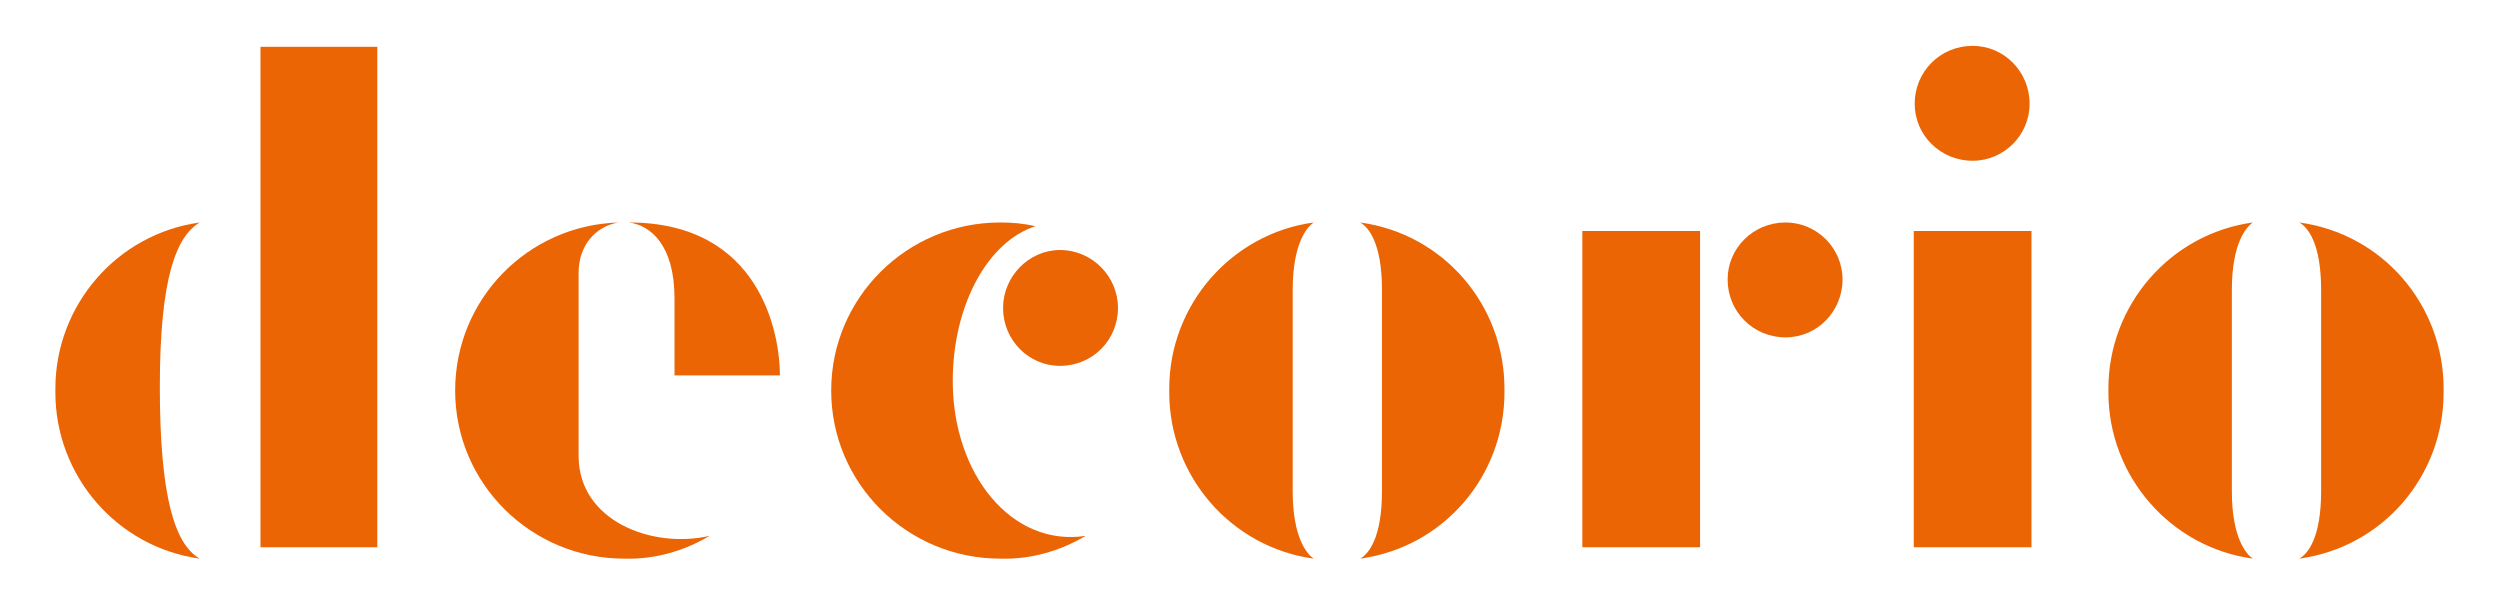 <svg xmlns="http://www.w3.org/2000/svg" xmlns:xlink="http://www.w3.org/1999/xlink" width="1500" zoomAndPan="magnify" viewBox="0 0 1125 270" height="360" preserveAspectRatio="xMidYMid meet" version="1.0"><defs><g/></defs><g fill="#eb6505" fill-opacity="1"><g transform="translate(15.945, 246.26)"><g><path d="M 101.273 0 L 153.836 0 L 153.836 -225.199 L 101.273 -225.199 Z M 73.926 5.129 C 62.816 -1.281 55.98 -22.219 55.98 -72.219 C 55.98 -120.934 63.242 -139.734 73.926 -146.145 C 36.75 -141.016 8.973 -108.969 8.973 -71.363 C 8.973 -71.363 8.973 -70.082 8.973 -70.082 L 8.973 -69.652 C 8.973 -32.051 36.75 0 73.926 5.129 Z M 73.926 5.129 "/></g></g></g><g fill="#eb6505" fill-opacity="1"><g transform="translate(195.847, 246.26)"><g><path d="M 85.035 5.129 C 98.711 5.555 111.957 1.711 123.496 -5.129 C 97.43 0.855 64.527 -11.965 64.527 -41.023 L 64.527 -123.496 C 64.527 -135.887 72.219 -144.434 82.473 -146.145 C 41.449 -144.863 8.973 -111.531 8.973 -70.508 C 8.973 -28.629 43.16 5.129 85.035 5.129 Z M 107.684 -77.344 L 155.117 -77.344 C 155.117 -95.719 146.57 -146.145 87.172 -146.145 C 97 -144.863 107.684 -135.887 107.684 -111.957 Z M 107.684 -77.344 "/></g></g></g><g fill="#eb6505" fill-opacity="1"><g transform="translate(365.065, 246.26)"><g><path d="M 85.035 5.129 C 98.711 5.555 111.957 1.711 123.496 -5.129 C 90.164 0 63.672 -32.902 63.672 -74.781 C 63.672 -108.969 79.48 -137.598 100.848 -144.434 C 95.719 -145.715 90.594 -146.145 85.035 -146.145 C 43.16 -146.145 8.973 -112.387 8.973 -70.508 C 8.973 -28.629 43.16 5.129 85.035 5.129 Z M 111.957 -81.617 C 126.488 -81.617 138.023 -93.156 138.023 -107.684 C 138.023 -121.785 126.488 -133.75 111.957 -133.75 C 97.855 -133.75 86.32 -121.785 86.32 -107.684 C 86.32 -93.156 97.855 -81.617 111.957 -81.617 Z M 111.957 -81.617 "/></g></g></g><g fill="#eb6505" fill-opacity="1"><g transform="translate(517.192, 246.26)"><g><path d="M 73.926 5.129 C 70.934 2.992 64.527 -4.273 64.527 -25.211 L 64.527 -115.805 C 64.527 -136.742 70.934 -144.008 73.926 -146.145 C 36.75 -141.016 8.973 -108.969 8.973 -71.363 C 8.973 -71.363 8.973 -70.934 8.973 -70.934 L 8.973 -69.652 C 8.973 -32.051 36.75 0 73.926 5.129 Z M 94.867 5.129 C 132.469 0 159.816 -32.051 159.816 -69.652 C 159.816 -69.652 159.816 -70.082 159.816 -70.082 L 159.816 -71.363 C 159.816 -108.969 132.469 -141.016 94.867 -146.145 C 98.711 -144.008 104.695 -136.742 104.695 -115.805 L 104.695 -25.211 C 104.695 -4.273 98.711 2.992 94.867 5.129 Z M 94.867 5.129 "/></g></g></g><g fill="#eb6505" fill-opacity="1"><g transform="translate(694.102, 246.26)"><g><path d="M 109.395 -94.438 C 123.496 -94.438 135.035 -105.977 135.035 -120.504 C 135.035 -134.605 123.496 -146.145 109.395 -146.145 C 94.867 -146.145 83.328 -134.605 83.328 -120.504 C 83.328 -105.977 94.867 -94.438 109.395 -94.438 Z M 17.949 0 L 70.934 0 L 70.934 -142.297 L 17.949 -142.297 Z M 17.949 0 "/></g></g></g><g fill="#eb6505" fill-opacity="1"><g transform="translate(843.237, 246.26)"><g><path d="M 44.441 -173.918 C 58.543 -173.918 70.082 -185.457 70.082 -199.559 C 70.082 -214.086 58.543 -225.625 44.441 -225.625 C 29.914 -225.625 18.375 -214.086 18.375 -199.559 C 18.375 -185.457 29.914 -173.918 44.441 -173.918 Z M 17.949 0 L 70.934 0 L 70.934 -142.297 L 17.949 -142.297 Z M 17.949 0 "/></g></g></g><g fill="#eb6505" fill-opacity="1"><g transform="translate(939.812, 246.26)"><g><path d="M 73.926 5.129 C 70.934 2.992 64.527 -4.273 64.527 -25.211 L 64.527 -115.805 C 64.527 -136.742 70.934 -144.008 73.926 -146.145 C 36.75 -141.016 8.973 -108.969 8.973 -71.363 C 8.973 -71.363 8.973 -70.934 8.973 -70.934 L 8.973 -69.652 C 8.973 -32.051 36.75 0 73.926 5.129 Z M 94.867 5.129 C 132.469 0 159.816 -32.051 159.816 -69.652 C 159.816 -69.652 159.816 -70.082 159.816 -70.082 L 159.816 -71.363 C 159.816 -108.969 132.469 -141.016 94.867 -146.145 C 98.711 -144.008 104.695 -136.742 104.695 -115.805 L 104.695 -25.211 C 104.695 -4.273 98.711 2.992 94.867 5.129 Z M 94.867 5.129 "/></g></g></g></svg>
